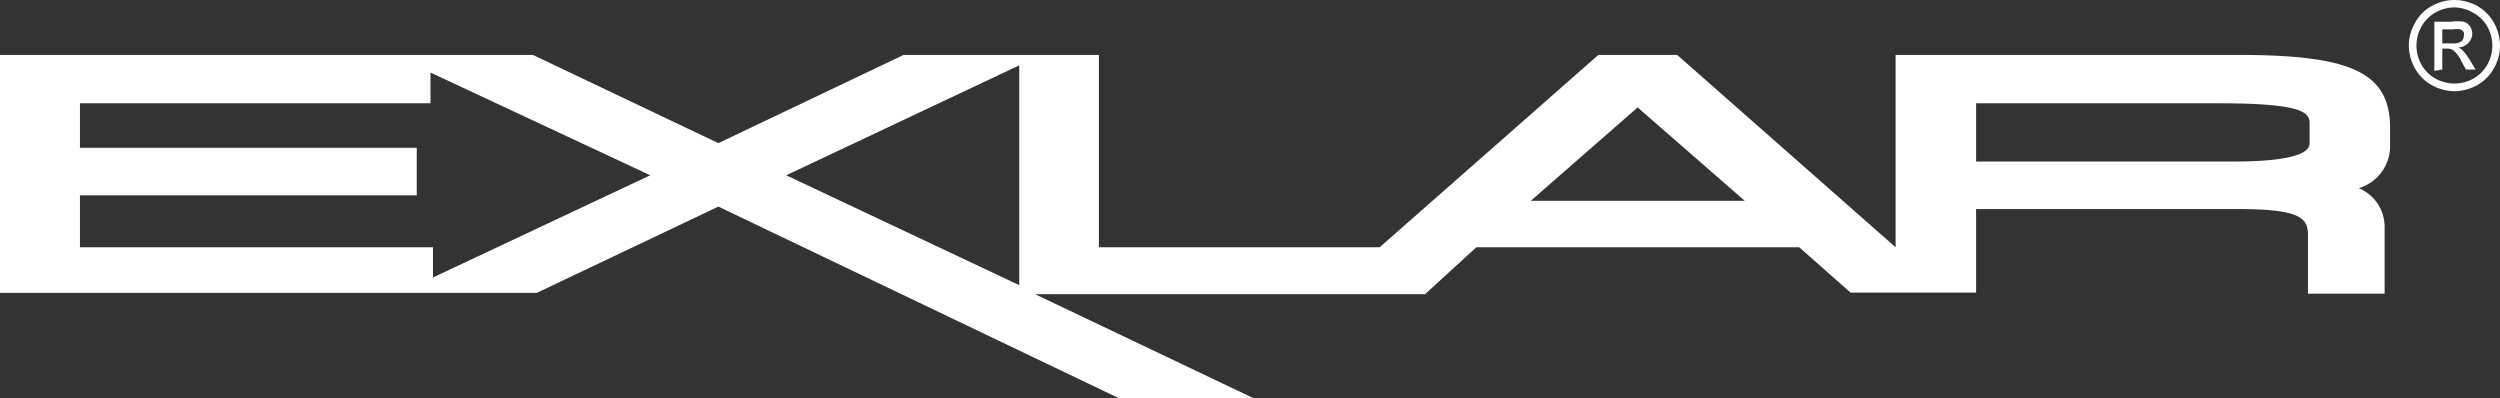 <svg xmlns="http://www.w3.org/2000/svg" viewBox="0 0 91 14.5"><rect x="0" y="0" width="91" height="14.5" fill="#333333" stroke="none"/><defs><style>.cls-1{fill:#fff;}</style></defs><title>Asset 3</title><g id="Layer_2" data-name="Layer 2"><g id="Layer_1-2" data-name="Layer 1"><path class="cls-1" d="M87,5.31V4.67C87,2.67,85.65,2,81.51,2H69V9L61.05,2H58.18L50.22,9H40V2H32.89L26.15,5.21,19.4,2H0v8.66H19.54l6.61-3.14,14.63,7h4.9l-8-3.81H51.87L53.74,9H65.49l1.87,1.65h4.57V7.61h9.52c2.19,0,2.56.29,2.56.93v2.15H86.8V8.26a1.52,1.52,0,0,0-.94-1.41A1.6,1.6,0,0,0,87,5.31M15.76,10.1V9H2.91V7.11H15.17V5.38H2.91V3.76H15.67V2.64l8,3.74L15.76,10.1M28.62,6.38l8.48-4v8l-8.48-4m27.1.93,3.89-3.4,3.9,3.4ZM84.07,5.19c0,.17,0,.69-2.79.69H71.93V3.76h8.85c3,0,3.29.33,3.29.72Z"></path><path class="cls-1" d="M89.34,0a1.75,1.75,0,0,1,.82.21,1.61,1.61,0,0,1,.62.62,1.75,1.75,0,0,1,.22.83,1.63,1.63,0,0,1-.22.82,1.58,1.58,0,0,1-.61.62,1.78,1.78,0,0,1-.83.22,1.71,1.71,0,0,1-.82-.22,1.54,1.54,0,0,1-.62-.62,1.74,1.74,0,0,1-.22-.82,1.65,1.65,0,0,1,.23-.83,1.48,1.48,0,0,1,.62-.62A1.69,1.69,0,0,1,89.34,0Zm0,.27a1.41,1.41,0,0,0-.68.18,1.3,1.3,0,0,0-.52.52,1.41,1.41,0,0,0,0,1.38,1.32,1.32,0,0,0,.51.51,1.41,1.41,0,0,0,1.38,0,1.32,1.32,0,0,0,.51-.51,1.41,1.41,0,0,0,0-1.38A1.3,1.3,0,0,0,90,.45,1.41,1.41,0,0,0,89.34.27Zm-.73,2.31V.79h.62a1.54,1.54,0,0,1,.45,0,.44.44,0,0,1,.23.17.5.5,0,0,1,.08.26.48.48,0,0,1-.14.34.54.54,0,0,1-.37.17.54.54,0,0,1,.15.09,2.34,2.34,0,0,1,.27.36l.21.35h-.35l-.16-.29a1.21,1.21,0,0,0-.3-.41.37.37,0,0,0-.23-.06H88.9v.76Zm.29-1h.35a.55.55,0,0,0,.34-.07.25.25,0,0,0,.09-.2.23.23,0,0,0,0-.14.29.29,0,0,0-.12-.1.93.93,0,0,0-.29,0H88.9Z"></path></g></g></svg>